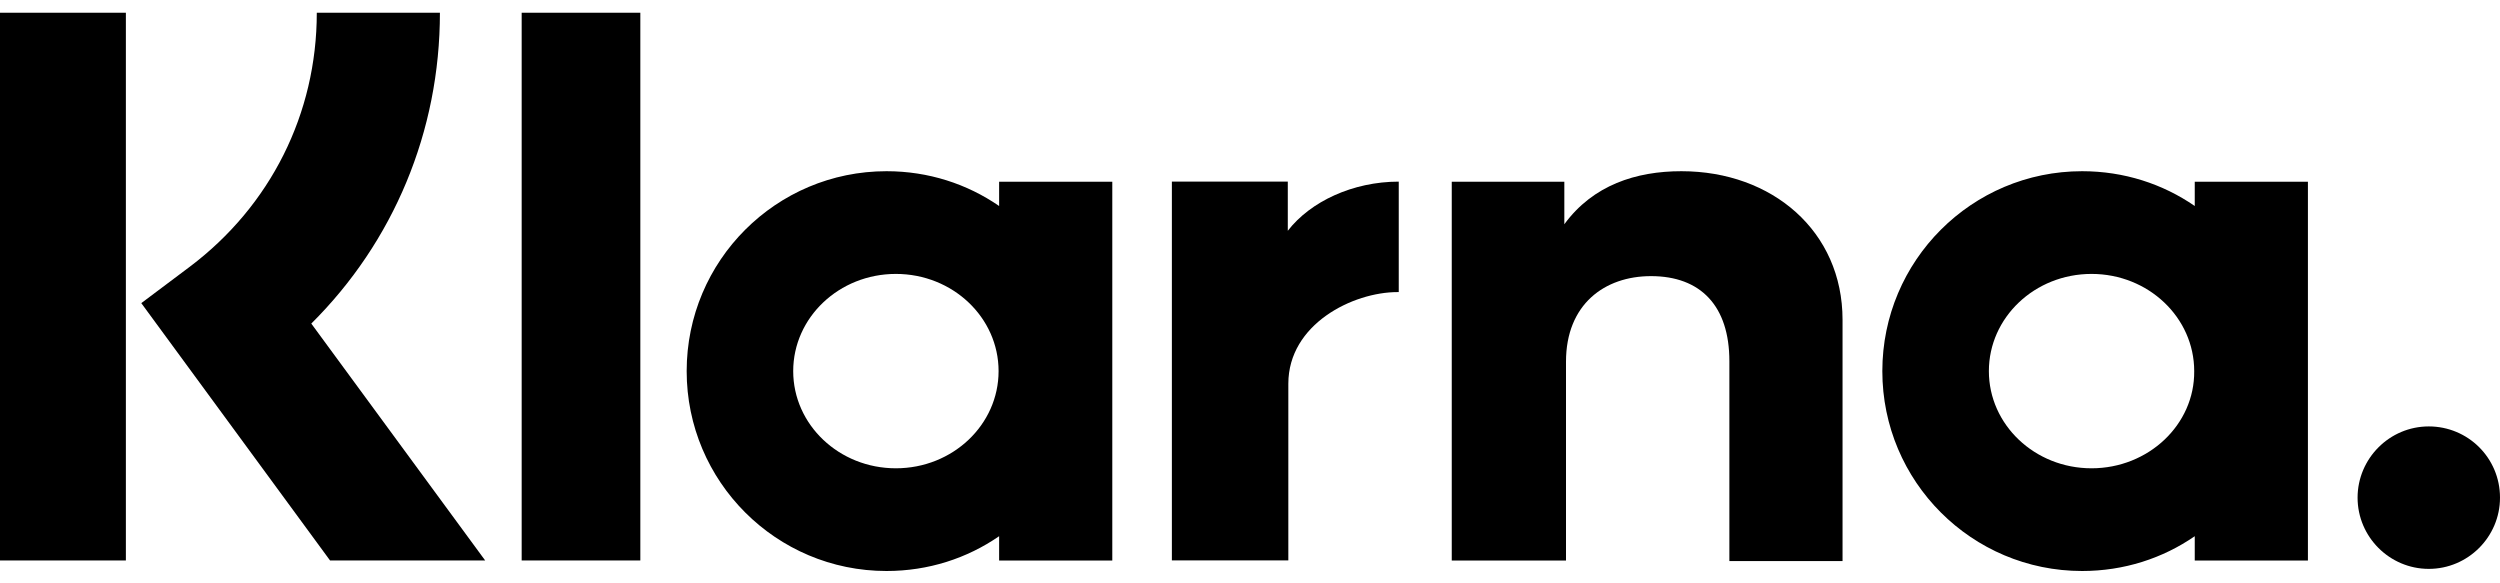 <?xml version="1.0" encoding="UTF-8"?>
<svg xmlns="http://www.w3.org/2000/svg" width="60" height="14" viewBox="0 0 60 14" fill="none">
  <g clip-path="url(#clip0_2760_81688)">
    <path d="M10.558 0.305H7.603C7.603 2.73 6.491 4.943 4.556 6.401L3.391 7.275L7.921 13.451H11.644L7.471 7.766C9.445 5.804 10.558 3.154 10.558 0.305Z" fill="black"></path>
    <path d="M3.021 0.305H0V13.451H3.021V0.305Z" fill="black"></path>
    <path d="M15.368 0.305H12.52V13.451H15.368V0.305Z" fill="black"></path>
    <path d="M40.353 4.109C39.267 4.109 38.233 4.441 37.544 5.382V4.361H34.842V13.452H37.584V8.681C37.584 7.303 38.511 6.627 39.624 6.627C40.817 6.627 41.505 7.343 41.505 8.668V13.466H44.221V7.674C44.221 5.554 42.539 4.109 40.353 4.109Z" fill="black"></path>
    <path d="M23.979 4.361V4.944C23.21 4.414 22.283 4.109 21.276 4.109C18.627 4.109 16.48 6.256 16.48 8.907C16.48 11.557 18.627 13.704 21.276 13.704C22.283 13.704 23.21 13.399 23.979 12.869V13.452H26.695V4.361H23.979ZM21.501 11.239C20.137 11.239 19.037 10.192 19.037 8.907C19.037 7.621 20.137 6.574 21.501 6.574C22.866 6.574 23.966 7.621 23.966 8.907C23.966 10.192 22.866 11.239 21.501 11.239Z" fill="black"></path>
    <path d="M30.907 5.539V4.359H28.125V13.45H30.92V9.21C30.92 7.778 32.47 7.01 33.543 7.01C33.557 7.01 33.57 7.01 33.57 7.01V4.359C32.47 4.359 31.45 4.836 30.907 5.539Z" fill="black"></path>
    <path d="M52.674 4.361V4.944C51.906 4.414 50.978 4.109 49.971 4.109C47.322 4.109 45.176 6.256 45.176 8.907C45.176 11.557 47.322 13.704 49.971 13.704C50.978 13.704 51.906 13.399 52.674 12.869V13.452H55.39V4.361H52.674ZM50.197 11.239C48.832 11.239 47.733 10.192 47.733 8.907C47.733 7.621 48.832 6.574 50.197 6.574C51.561 6.574 52.661 7.621 52.661 8.907C52.674 10.192 51.561 11.239 50.197 11.239Z" fill="black"></path>
    <path d="M58.291 10.234C57.35 10.234 56.582 11.003 56.582 11.944C56.582 12.885 57.35 13.653 58.291 13.653C59.232 13.653 60 12.885 60 11.944C60 10.99 59.232 10.234 58.291 10.234Z" fill="black"></path>
  </g>
  <defs>
    <clipPath id="clip0_2760_81688">
      <rect width="60" height="13.398" fill="white" transform="translate(0 0.305)"></rect>
    </clipPath>
  </defs>
</svg>
